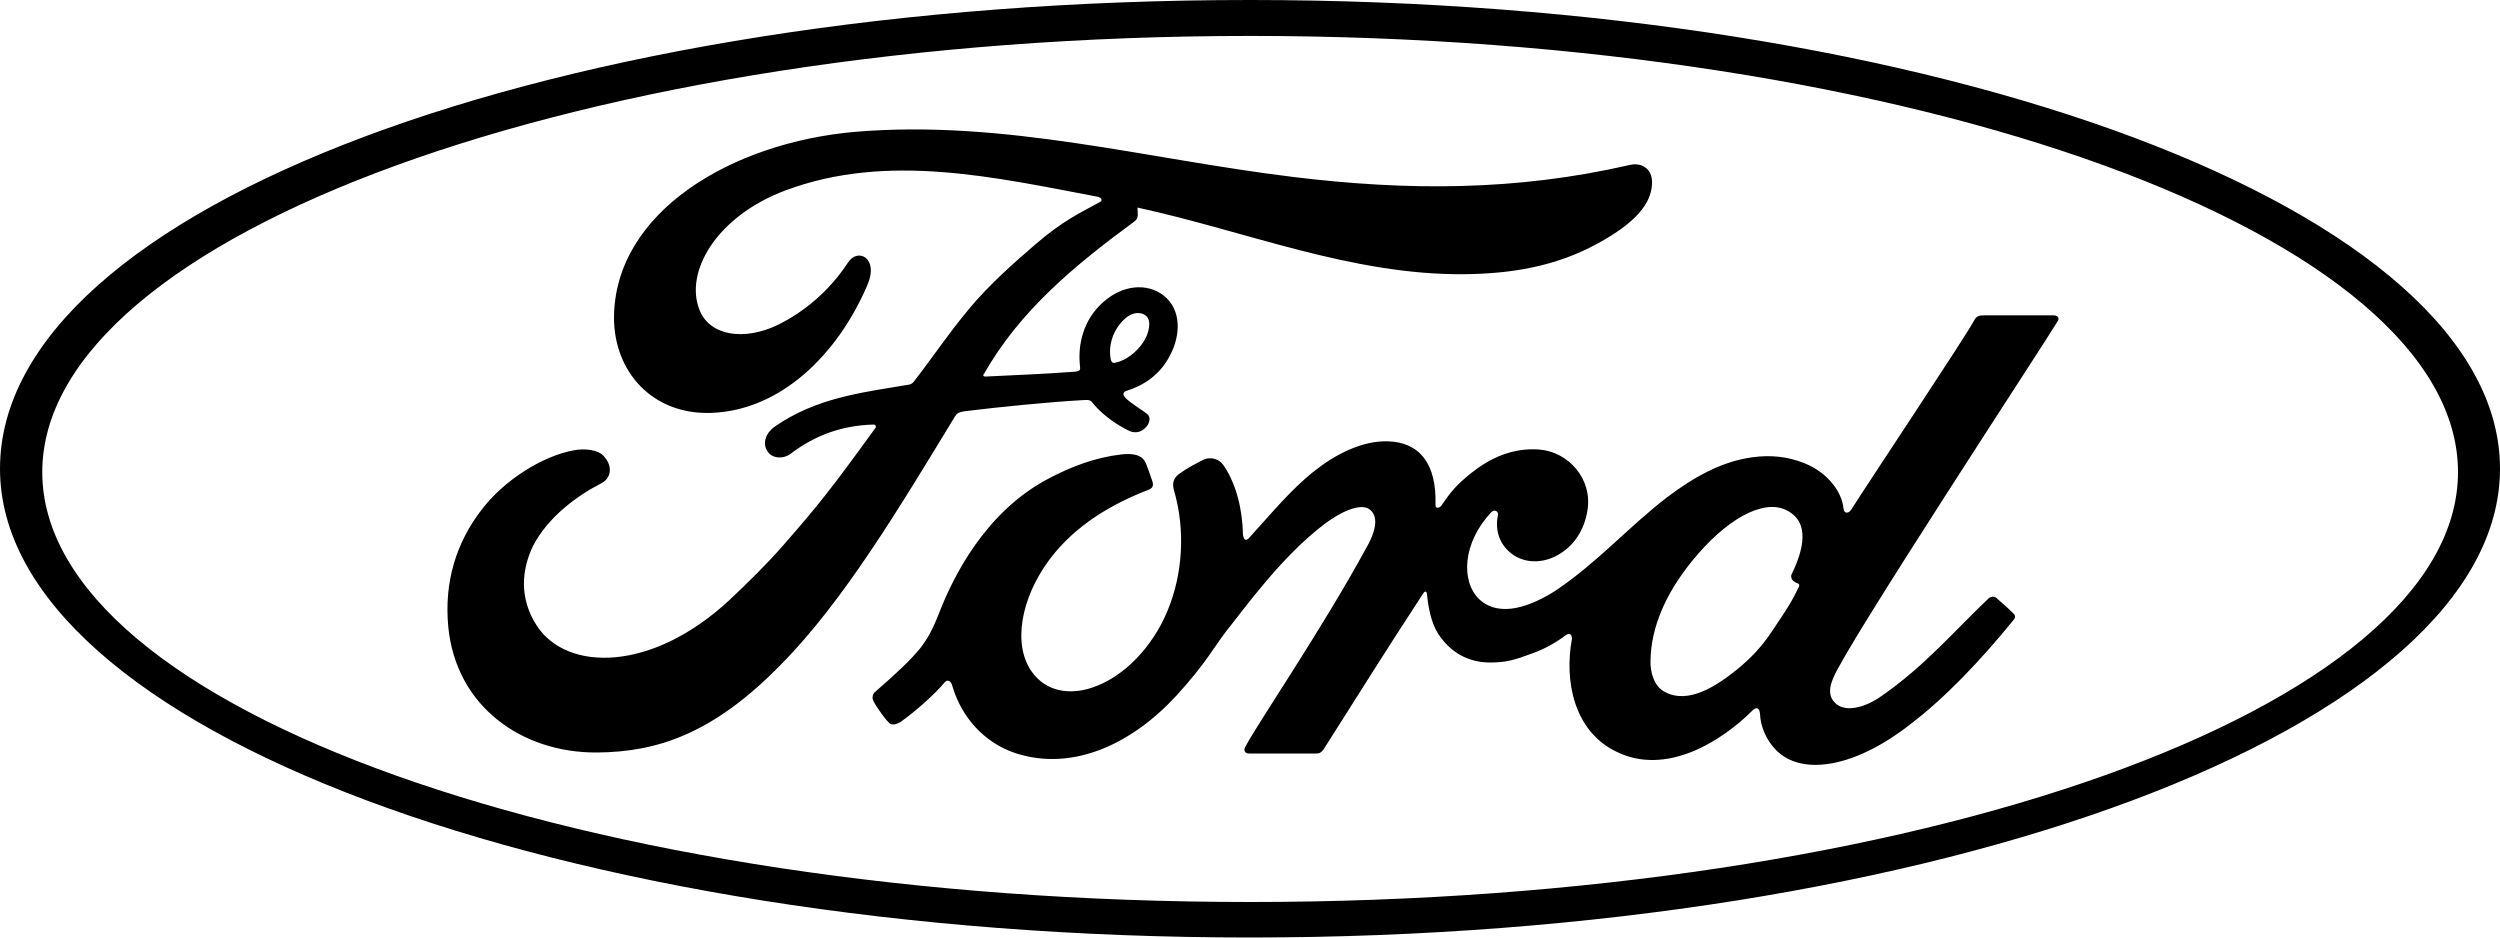 <svg xmlns="http://www.w3.org/2000/svg" width="500" height="187.5" fill="none">
  <path fill="#fff" d="M411.6 64.16c.3-.62-.1-1.09-.9-1.09h-13.9c-1 0-1.5.12-2 1.07-1.6 3.06-21 32.17-24.6 37.86-.6.8-1.4.7-1.5-.3-.3-3.34-3.2-7.21-7.8-9.05-3.5-1.41-6.9-1.67-10.4-1.2-6.4.85-12.1 4.24-17.1 8.02-7.5 5.73-14 13.13-22.4 18.73-4.6 2.9-10.9 5.5-15.1 1.7-3.8-3.6-3.4-11.4 2.4-17.5.6-.6 1.4-.1 1.3.5-.6 2.8.1 5.5 2.2 7.4 2.5 2.3 6.1 2.5 9.2 1 3.7-1.8 5.9-5.3 6.5-9.3 1-6.21-3.8-11.66-9.7-12.1-4.9-.34-9.5 1.34-14 5.07-2.3 1.88-3.6 3.27-5.5 6.13-.5.6-1.3.7-1.2-.3.2-7.94-3.1-12.39-9.6-12.54-5.1-.13-10.5 2.63-14.7 6-4.7 3.72-8.7 8.64-13 13.34-.6.6-1 .5-1.2-.6-.1-5.2-1.4-10.33-3.9-13.94-.8-1.25-2.6-1.87-4.2-1.02-.7.38-3.1 1.51-4.9 2.93-.9.73-1.2 1.77-.8 3.13 2.3 7.8 1.8 16.8-1.4 24.3-2.9 6.9-8.6 13.1-15.2 15.2-4.4 1.4-9 .7-11.8-3.2-3.9-5.4-2.3-14.7 3.5-22.5 5.1-6.8 12.4-11.1 19.8-13.94.9-.33 1-.89.8-1.63-.4-1.22-1-2.87-1.3-3.61-.7-1.79-2.6-2.09-4.9-1.84-5.3.62-10.1 2.44-14.9 5-12.5 6.72-18.8 19.62-21.5 26.52-1.3 3.4-2.4 5.4-3.9 7.3-2 2.4-4.4 4.7-9 8.7-.4.3-.7 1.1-.3 1.8.4 1 2.8 4.3 3.4 4.6.8.3 1.6-.2 2-.4 3.1-2.2 6.9-5.6 8.8-7.9.6-.7 1.3-.4 1.6.8 1.8 6.1 6.3 11.2 12.5 13.3 11.5 3.8 23.4-1.8 32.3-11.5 5.7-6.2 7.8-10.1 9.9-12.8 3.7-4.6 11-14.9 19.7-21.5 3.2-2.4 7-4.2 8.9-3 1.5 1 2 3.3-.5 7.7-8.8 16.2-21.8 35.2-24.2 39.8-.5.8-.1 1.4.7 1.4h13.5c.7 0 1-.3 1.4-.8 6.8-10.7 13.1-20.8 20-31.3.4-.6.7-.1.7.2.2 2.4.8 5.7 2.2 7.9 2.6 4 6.3 5.8 10.4 5.8 3.2 0 4.9-.5 8.4-1.8 2.8-1 5.1-2.4 6.8-3.7 1.1-.7 1.2.5 1.2.7-1.6 8.5.4 18.5 8.8 22.6 10 5 21.1-2 27.4-8.3.7-.6 1.3-.5 1.4.8.1 2.4 1.2 5.2 3.2 7.2 5.3 5.4 16.1 3.3 26.8-5.1 7-5.3 14.2-12.9 20.7-20.9.3-.3.5-.8 0-1.3-1-1-2.4-2.2-3.4-3.1-.5-.4-1.1-.3-1.5 0-6.7 6.3-12.8 13.6-21.5 19.6-2.9 2.1-7.6 3.8-9.7.9-.8-1.1-.8-2.6.1-4.6 2.5-6.4 42.8-67.75 44.9-71.36zm-53.3 51.44c.1.5.7.9 1.3 1.1.2.1.4.3.1.8-1.7 3.6-3.3 5.7-5.4 8.9-2 3-4.2 5.3-6.9 7.5-4.1 3.3-9.7 7-14.4 4.5-2.1-1-3-3.9-2.9-6.3.1-6.6 3-13.4 8.4-20 6.6-8.1 14-12.37 18.7-10.1 5 2.4 3.4 8.1 1.2 12.7-.2.3-.2.6-.1.9zm-238.9 34.9c-15 .1-28.23-9.2-29.75-25.2-.85-9 1.66-16.9 6.71-23.4 4.44-5.83 12.04-10.67 18.44-11.85 2.1-.39 4.9-.14 6 1.23 1.9 2.12 1.3 4.43-.5 5.36-4.9 2.5-10.7 6.76-13.7 12.56-2.3 4.8-2.8 10.5.8 16 6 9.1 22.9 9.3 38.5-5.2 3.8-3.6 7.3-7 10.8-11 6.9-7.9 9.2-10.74 18.4-23.43.1-.14.1-.35 0-.44 0-.15-.2-.21-.4-.22-6.1.17-11.5 1.99-16.6 5.86-1.5 1.1-3.7.94-4.6-.5-1.1-1.61-.3-3.73 1.4-4.91 8.3-5.8 17.4-6.84 26.7-8.4 0 0 .7 0 1.2-.68 3.8-4.9 6.7-9.31 10.8-14.25 4.1-5.02 9.4-9.64 13.4-13.09 5.6-4.86 9.3-6.5 12.9-8.49 1-.5-.1-1.11-.4-1.11-20.5-3.86-41.9-8.86-62.3-1.3-14.1 5.27-20.3 16.47-17.3 23.95 2.1 5.31 9.1 6.17 15.7 2.97 5.4-2.66 10.4-6.94 14-12.46 2-3.06 6.2-.85 3.9 4.46-6 14.02-17.4 25.15-31.3 25.62-11.8.38-19.4-8.31-19.4-19.04.1-21.16 23.6-35.09 48.4-37.19 29.8-2.46 58 5.47 87.6 9.06 22.7 2.75 44.4 2.82 67.2-2.43 2.7-.59 4.6 1.13 4.4 3.86-.2 3.94-3.3 7.72-10.8 11.82-8.5 4.69-17.5 6.09-26.8 6.18-22.5.19-43.6-8.61-65.3-13.33 0 .95.3 2.08-.5 2.69-12.1 8.89-23 17.9-30.2 30.57-.3.29-.1.57.3.54 6.3-.33 12-.51 17.9-.98 1-.1 1.1-.34 1-1.09-.5-4.37.7-9.34 4.6-12.78 3.9-3.52 8.8-3.92 12.1-1.38 3.7 2.89 3.4 8.09 1.3 11.99-2 3.96-5.4 6.08-8.7 7.1 0 0-.7.16-.6.78.1 1.01 4.6 3.47 5 4.13.4.63.2 1.6-.5 2.35-.5.54-1.2 1.04-2.2 1.02-.7 0-1.2-.28-2.2-.81-2-1.1-4.5-2.87-6.2-4.97-.5-.71-.8-.73-2.2-.64-6.4.36-16.4 1.34-23.1 2.17-1.7.21-1.9.5-2.3 1.08C180.2 101 168.8 120.2 156.1 133c-13.5 13.8-24.7 17.4-36.7 17.5zm102.7-78.94c.1.92.5 1.09.9 1 2.1-.41 4.3-2.1 5.6-4.04 1.2-1.77 1.8-4.34.6-5.36-1.1-.92-2.8-.66-4.1.48-2.6 2.28-3.4 5.5-3 7.92zM250 0C111.2 0 0 41.59 0 93.74c0 51.86 112.1 93.76 250 93.76s250-42.1 250-93.76C500 42.06 387.9 0 250 0Zm0 180.4c-133.2 0-241.546-38.7-241.546-85.98C8.454 47.13 116.8 7.187 250 7.187S491.6 47.11 491.6 94.42c0 47.28-108.4 85.98-241.6 85.98z" style="fill:#000;fill-opacity:1;stroke-width:6.25"/>
</svg>
